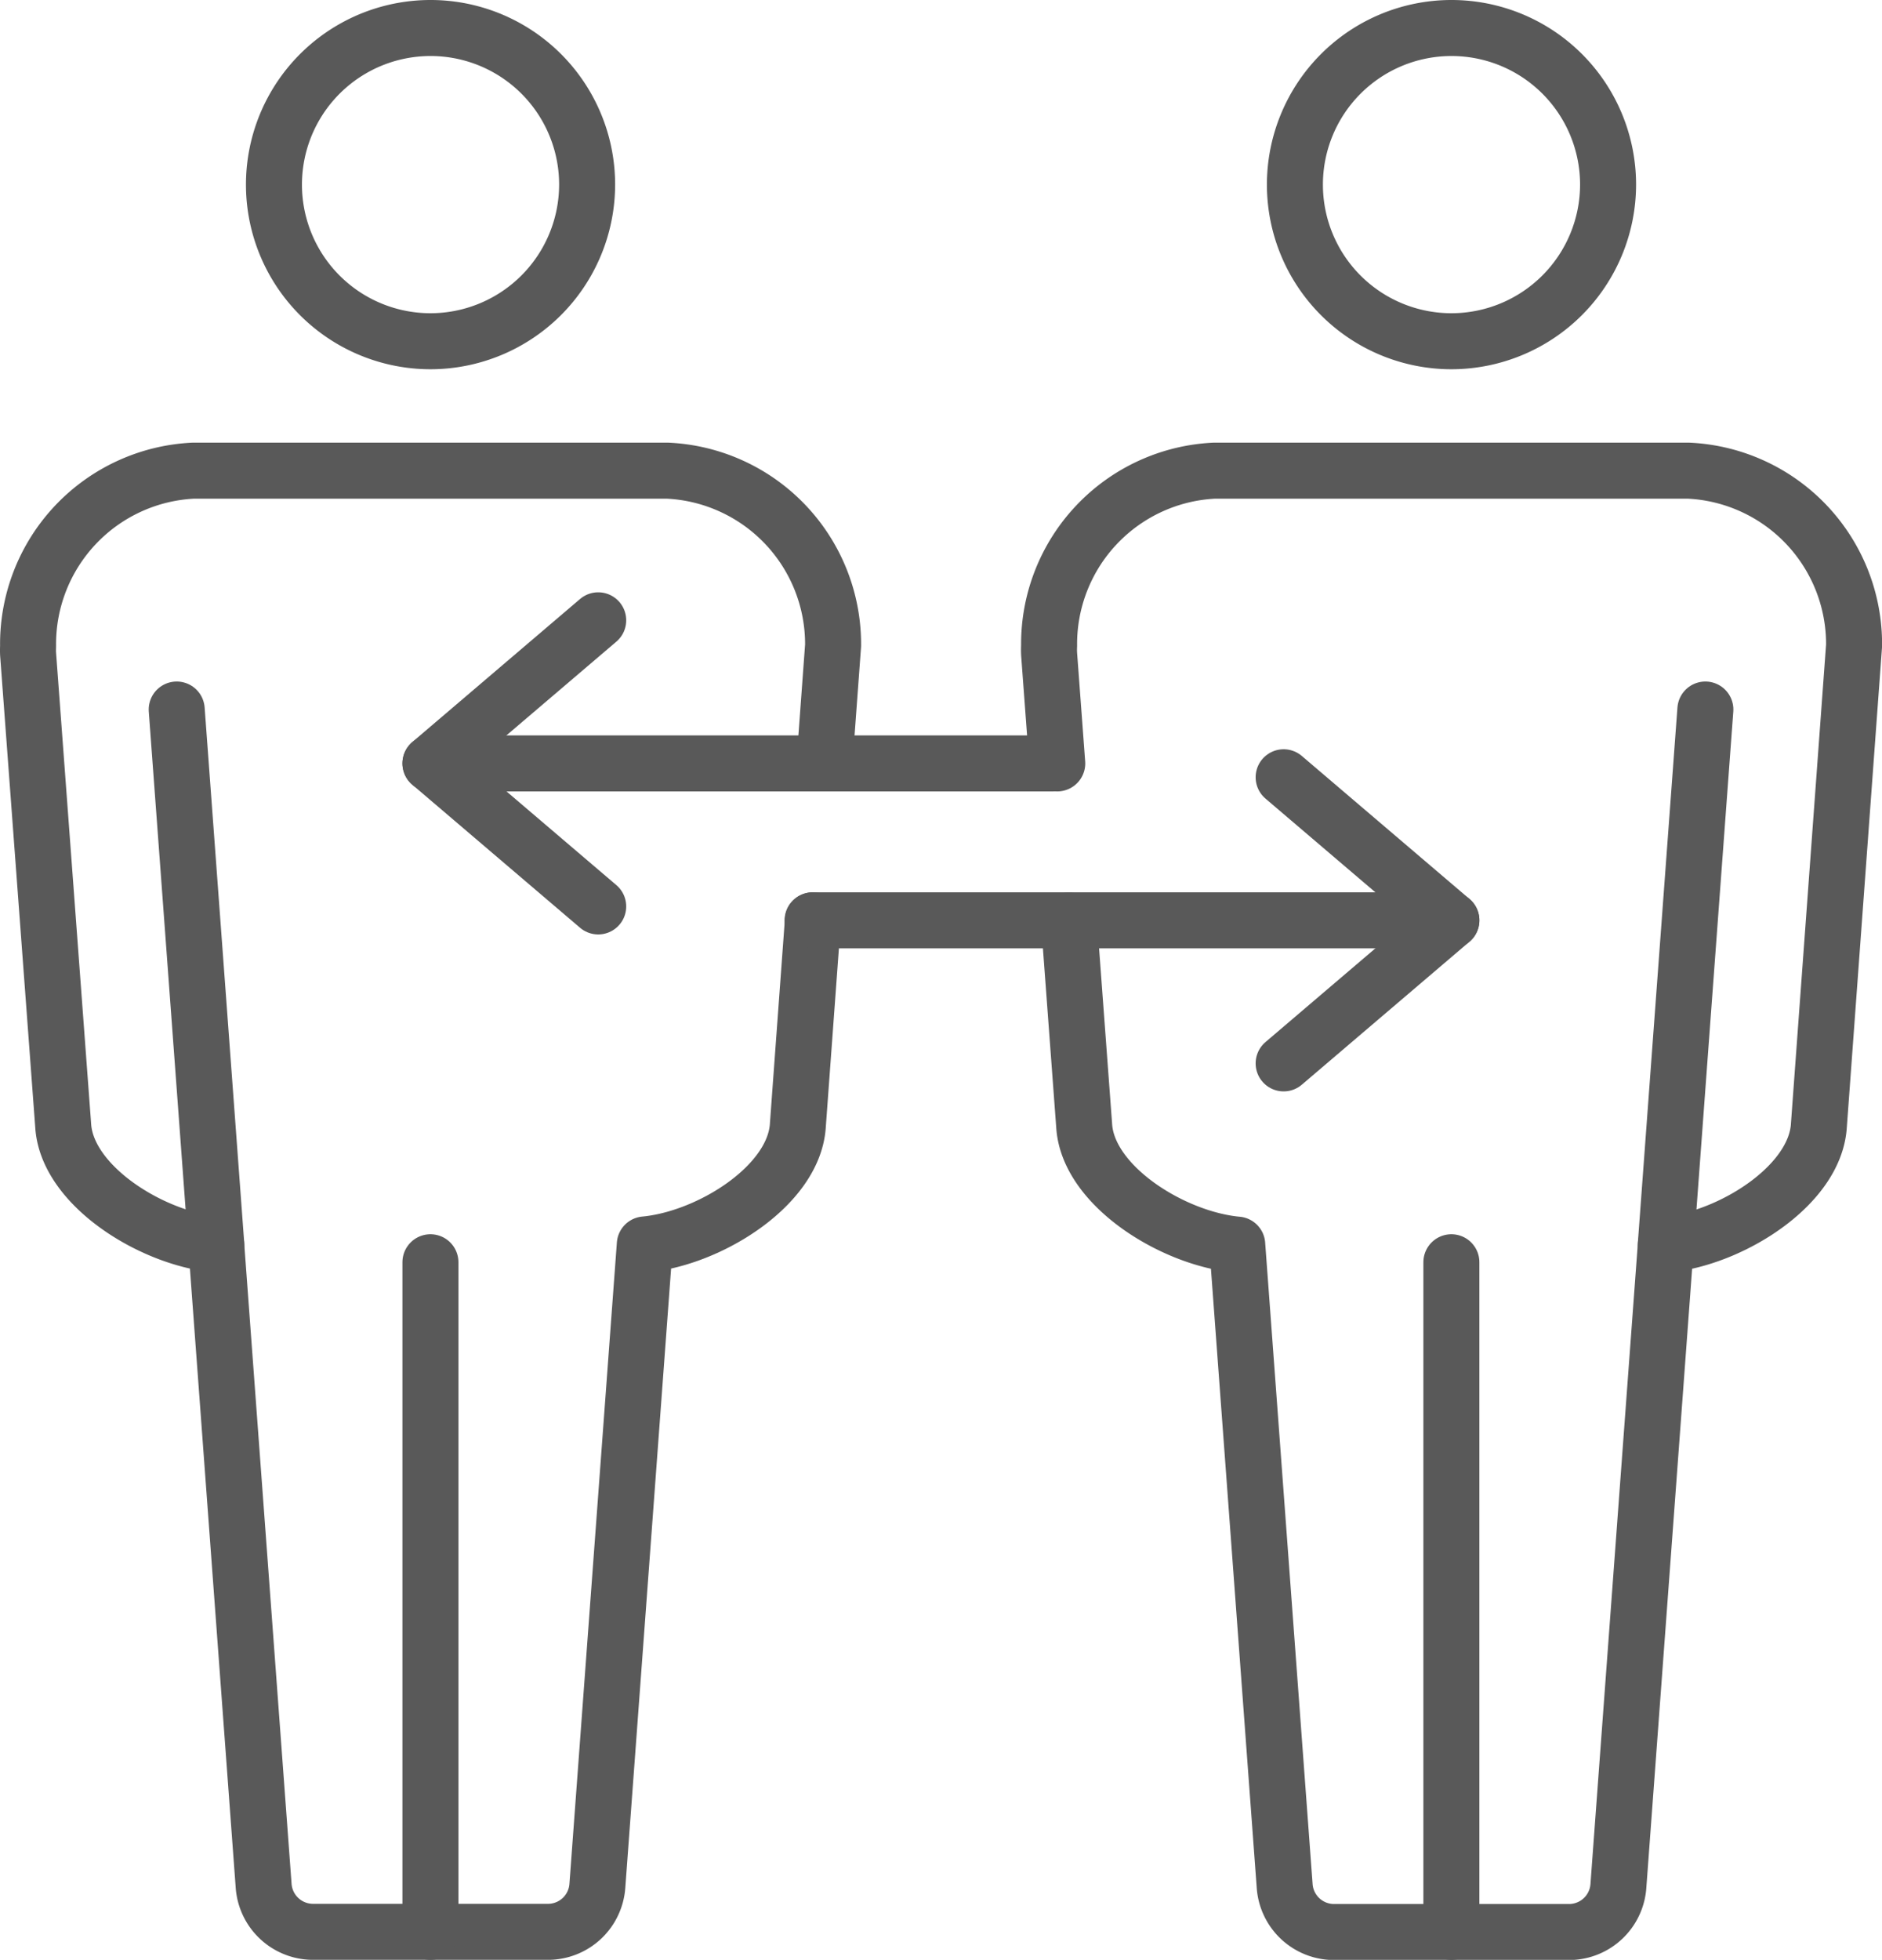 <svg xmlns="http://www.w3.org/2000/svg" width="50.409" height="52.482" viewBox="0 0 50.409 52.482">
  <g id="Groupe_2899" data-name="Groupe 2899" transform="translate(0.75 0.75)">
    <g id="Groupe_2894" data-name="Groupe 2894">
      <g id="Groupe_2887" data-name="Groupe 2887">
        <g id="Groupe_2886" data-name="Groupe 2886">
          <g id="Groupe_2883" data-name="Groupe 2883" transform="translate(6.589)">
            <g id="Groupe_2882" data-name="Groupe 2882">
              <path id="Tracé_3176" data-name="Tracé 3176" d="M1086.96,159.266a4.194,4.194,0,1,1,4.193-4.194A4.2,4.2,0,0,1,1086.96,159.266Z" transform="translate(-1082.766 -150.878)" fill="none" stroke="#595959" stroke-linecap="round" stroke-linejoin="round" stroke-width="1.5"/>
            </g>
          </g>
          <g id="Groupe_2885" data-name="Groupe 2885" transform="translate(0 11.853)">
            <g id="Groupe_2884" data-name="Groupe 2884">
              <path id="Tracé_3177" data-name="Tracé 3177" d="M1095.29,178.21l-.406,5.535c-.133,1.535-2.209,2.871-3.877,3.118-.075.012-.148.02-.219.027l-1.271,17.179a1.326,1.326,0,0,1-1.284,1.227h-6.37a1.327,1.327,0,0,1-1.284-1.227l-1.271-17.18c-.071-.006-.144-.015-.219-.026-1.666-.246-3.741-1.582-3.876-3.109l-.944-12.679c-.005-.105,0-.178,0-.219a4.649,4.649,0,0,1,4.436-4.688h12.677a4.651,4.651,0,0,1,4.449,4.682l-.232,3.157" transform="translate(-1074.267 -166.168)" fill="none" stroke="#595959" stroke-linecap="round" stroke-linejoin="round" stroke-width="1.5"/>
            </g>
          </g>
        </g>
        <line id="Ligne_179" data-name="Ligne 179" y2="17.931" transform="translate(10.779 33.051)" fill="none" stroke="#595959" stroke-linecap="round" stroke-linejoin="round" stroke-width="1.5"/>
        <line id="Ligne_180" data-name="Ligne 180" x1="1.06" y1="14.325" transform="translate(3.983 18.25)" fill="none" stroke="#595959" stroke-linecap="round" stroke-linejoin="round" stroke-width="1.5"/>
      </g>
      <g id="Groupe_2893" data-name="Groupe 2893" transform="translate(27.346)">
        <g id="Groupe_2892" data-name="Groupe 2892">
          <g id="Groupe_2889" data-name="Groupe 2889" transform="translate(6.589)">
            <g id="Groupe_2888" data-name="Groupe 2888">
              <path id="Tracé_3178" data-name="Tracé 3178" d="M1122.234,159.266a4.194,4.194,0,1,1,4.194-4.194A4.2,4.2,0,0,1,1122.234,159.266Z" transform="translate(-1118.041 -150.878)" fill="none" stroke="#595959" stroke-linecap="round" stroke-linejoin="round" stroke-width="1.5"/>
            </g>
          </g>
          <g id="Groupe_2891" data-name="Groupe 2891" transform="translate(0 11.853)">
            <g id="Groupe_2890" data-name="Groupe 2890">
              <path id="Tracé_3179" data-name="Tracé 3179" d="M1109.763,174.008l-.218-2.933a2.152,2.152,0,0,1,0-.219,4.649,4.649,0,0,1,4.436-4.688h12.677a4.65,4.65,0,0,1,4.448,4.682l-.946,12.9c-.133,1.535-2.209,2.871-3.878,3.118-.074.012-.147.02-.218.027l-1.271,17.179a1.326,1.326,0,0,1-1.284,1.227h-6.37a1.326,1.326,0,0,1-1.284-1.227l-1.271-17.18c-.07-.006-.143-.015-.219-.026-1.666-.246-3.741-1.582-3.877-3.109l-.412-5.544" transform="translate(-1109.541 -166.168)" fill="none" stroke="#595959" stroke-linecap="round" stroke-linejoin="round" stroke-width="1.5"/>
            </g>
          </g>
        </g>
        <line id="Ligne_181" data-name="Ligne 181" y2="17.931" transform="translate(10.779 33.051)" fill="none" stroke="#595959" stroke-linecap="round" stroke-linejoin="round" stroke-width="1.5"/>
        <line id="Ligne_182" data-name="Ligne 182" y1="14.325" x2="1.06" transform="translate(16.522 18.25)" fill="none" stroke="#595959" stroke-linecap="round" stroke-linejoin="round" stroke-width="1.5"/>
      </g>
    </g>
    <g id="Groupe_2896" data-name="Groupe 2896" transform="translate(10.779 15.862)">
      <g id="Groupe_2895" data-name="Groupe 2895" transform="translate(0)">
        <path id="Tracé_3180" data-name="Tracé 3180" d="M1092.665,179l-4.493-3.831,4.493-3.831" transform="translate(-1088.171 -171.339)" fill="none" stroke="#595959" stroke-linecap="round" stroke-linejoin="round" stroke-width="1.5"/>
        <line id="Ligne_183" data-name="Ligne 183" x2="16.709" transform="translate(0 3.831)" fill="none" stroke="#595959" stroke-linecap="round" stroke-linejoin="round" stroke-width="1.5"/>
      </g>
    </g>
    <g id="Groupe_2898" data-name="Groupe 2898" transform="translate(21.015 20.064)">
      <g id="Groupe_2897" data-name="Groupe 2897">
        <path id="Tracé_3181" data-name="Tracé 3181" d="M1117.65,176.76l4.493,3.831-4.493,3.831" transform="translate(-1105.033 -176.76)" fill="none" stroke="#595959" stroke-linecap="round" stroke-linejoin="round" stroke-width="1.5"/>
        <line id="Ligne_184" data-name="Ligne 184" x1="17.11" transform="translate(0 3.831)" fill="none" stroke="#595959" stroke-linecap="round" stroke-linejoin="round" stroke-width="1.5"/>
      </g>
    </g>
  </g>
</svg>
